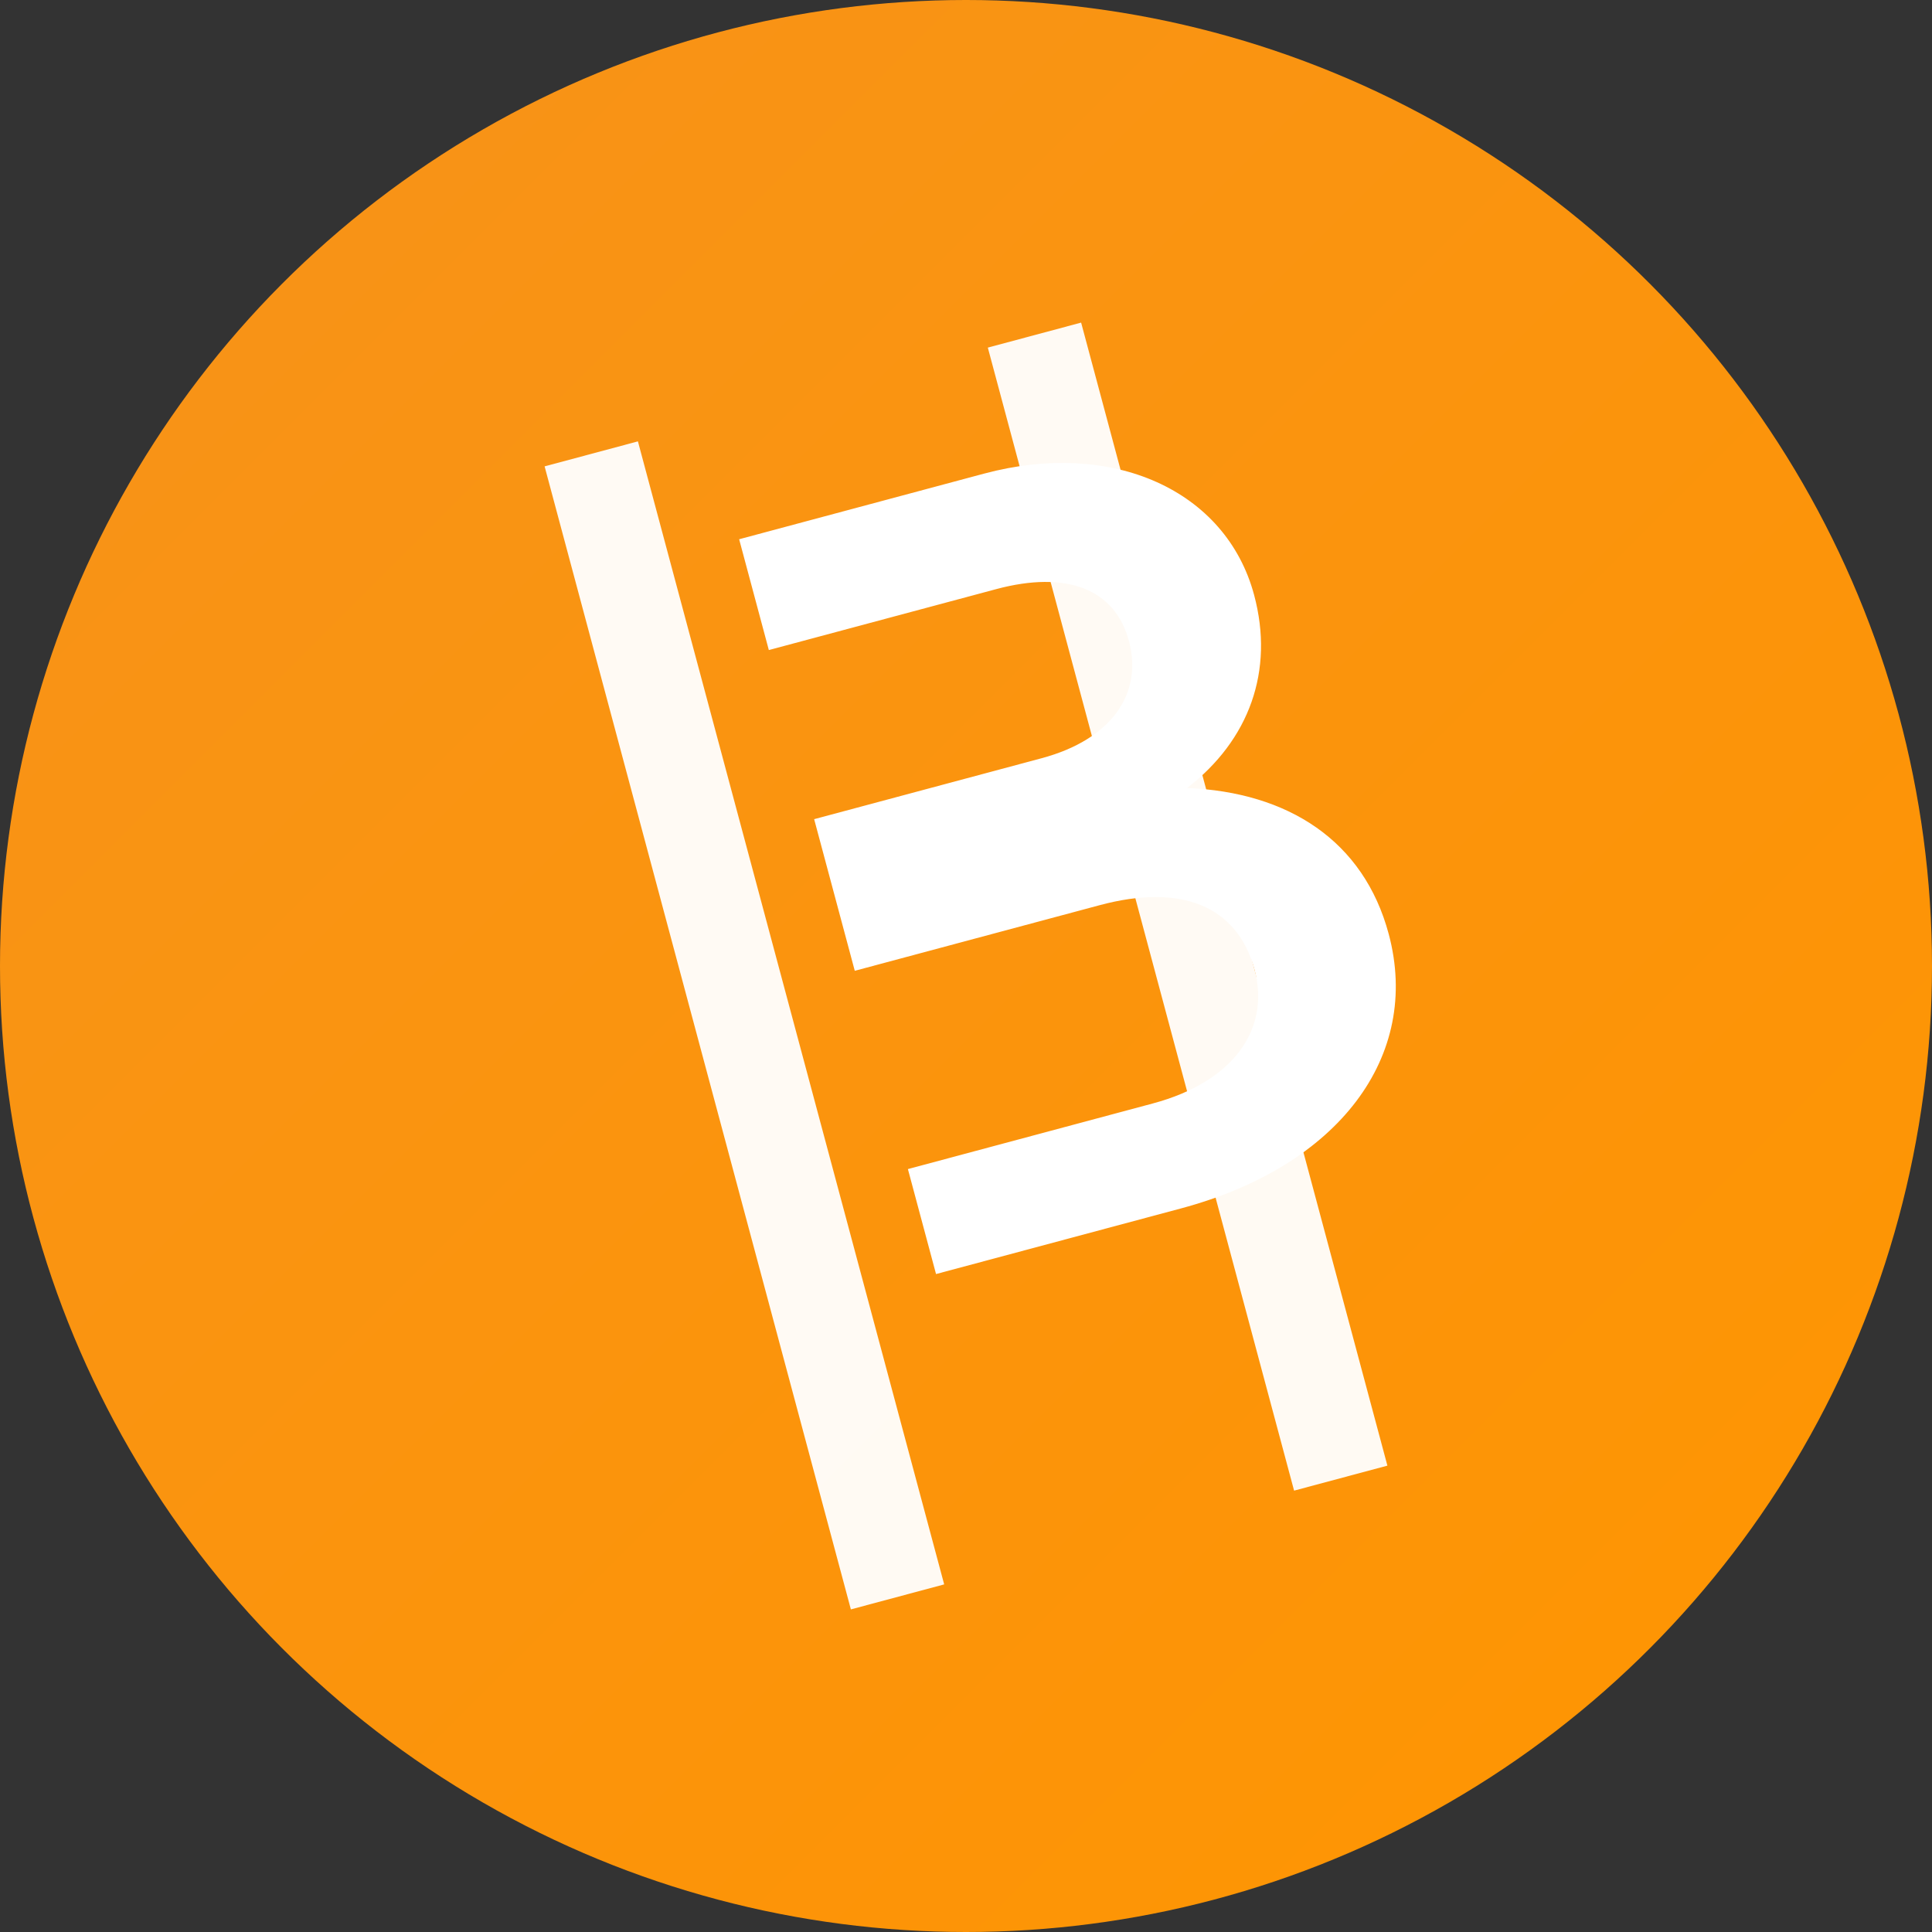 <svg xmlns="http://www.w3.org/2000/svg" viewBox="0 0 16 16" width="16" height="16">
  <rect x="0" y="0" width="16" height="16" fill="#333333" stroke="none"/>
  <defs>
    <linearGradient id="btcGrad16" x1="0%" y1="0%" x2="100%" y2="100%">
      <stop offset="0%" style="stop-color:#F7931A;stop-opacity:1" />
      <stop offset="100%" style="stop-color:#FF9500;stop-opacity:1" />
    </linearGradient>
  </defs>

  <!-- Coin -->
  <circle cx="8" cy="8" r="8" fill="url(#btcGrad16)"/>

  <!-- Bitcoin sign (simplified for small size) -->
  <g transform="translate(8,8) rotate(-15) translate(-8,-8)">
    <rect x="5.7" y="3.1" width="0.8" height="9.8" fill="#FFFFFF" opacity="0.95"/>
    <rect x="9.5" y="3.1" width="0.8" height="9.8" fill="#FFFFFF" opacity="0.95"/>
    <path fill="#FFFFFF" d="M7.1 4.1h2.1c1.1 0 1.9 0.65 1.9 1.55 0 0.65-0.35 1.15-0.95 1.4 0.8 0.25 1.3 0.8 1.3 1.6 0 1.05-0.9 1.75-2.25 1.75H7.1V4.1zm1.95 2.4c0.6 0 0.95-0.3 0.95-0.75 0-0.45-0.35-0.7-0.95-0.7H7.1v1.45h1.95zm0.15 3c0.7 0 1.1-0.35 1.1-0.85 0-0.55-0.4-0.85-1.1-0.85H7.1v1.7h2.1z"/>
  </g>
</svg> 